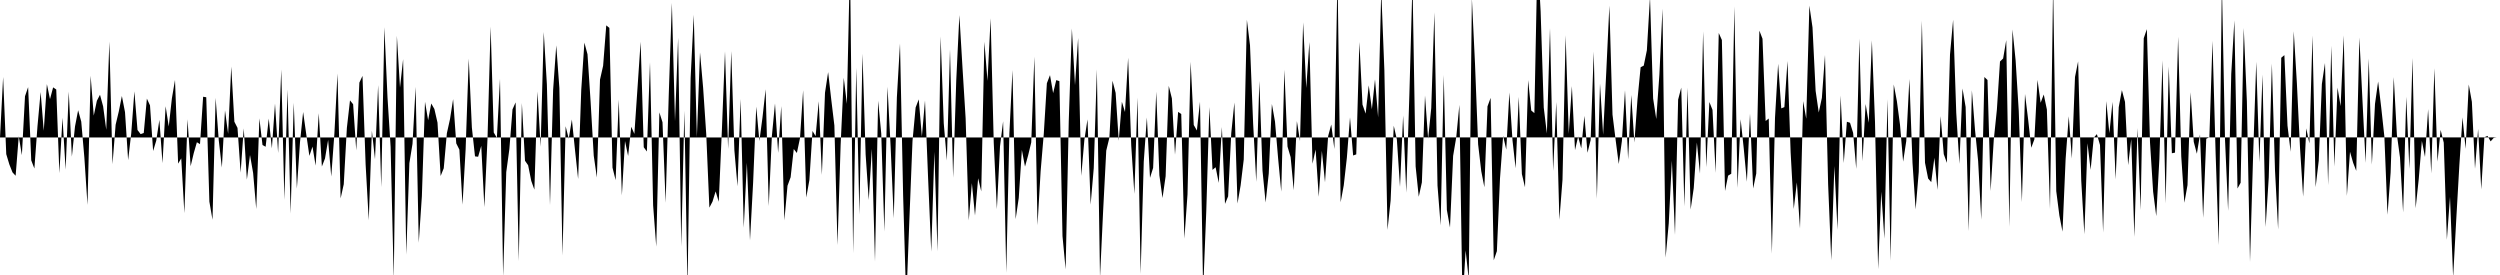 <svg viewBox="0 0 200 22" >
<polyline points="0,11 0.25,6.16 0.50,12.33 0.75,13.16 1,13.79 1.25,14.06 1.50,10.90 1.75,12.41 2,7.70 2.25,6.97 2.50,12.83 2.75,13.48 3,10.08 3.25,7.36 3.50,10.46 3.75,6.73 4,7.93 4.25,6.99 4.50,7.16 4.75,13.85 5,9.42 5.25,13.57 5.50,7.33 5.75,12.53 6,10.12 6.25,8.82 6.50,9.73 6.75,12.62 7,16.39 7.25,6.06 7.50,9.25 7.75,8.06 8,7.58 8.25,8.51 8.50,10.38 8.75,3.33 9,13.13 9.25,9.98 9.50,8.93 9.75,7.68 10,8.97 10.25,12.81 10.50,10.66 10.75,7.31 11,10.40 11.25,10.73 11.50,10.64 11.75,7.89 12,8.43 12.25,12.08 12.50,11.25 12.75,9.59 13,13.05 13.25,8.50 13.50,10.12 13.75,7.88 14,6.40 14.25,13.09 14.50,12.67 14.75,17.05 15,9.54 15.25,13.30 15.50,12.25 15.75,11.38 16,11.53 16.25,7.74 16.50,7.78 16.75,16.13 17,17.58 17.25,7.83 17.50,11.21 17.75,13.40 18,8.83 18.25,10.71 18.50,5.33 18.75,9.74 19,10.23 19.25,13.81 19.50,10.27 19.75,14.37 20,12.40 20.25,13.84 20.50,16.72 20.75,9.47 21,11.60 21.25,11.74 21.50,9.49 21.75,11.87 22,8.29 22.25,12.24 22.50,5.56 22.75,15.99 23,7.17 23.25,17.08 23.50,8.22 23.75,15.09 24,11.37 24.25,8.96 24.50,10.74 24.75,12.47 25,11.73 25.25,13.25 25.50,9.06 25.75,13.32 26,12.68 26.25,11.19 26.50,14.12 26.75,10.71 27,5.88 27.25,15.87 27.50,14.74 27.75,10.23 28,8.03 28.25,8.34 28.50,12.03 28.75,6.61 29,6.07 29.25,13.16 29.50,17.62 29.75,10.46 30,12.74 30.25,6.81 30.50,14.97 30.75,2.18 31,7.79 31.25,11.76 31.50,22.34 31.75,2.86 32,7.01 32.25,4.73 32.50,20.37 32.75,13.05 33,11.51 33.25,6.95 33.50,19.42 33.75,15.69 34,8.14 34.25,9.62 34.50,8.28 34.75,8.72 35,9.81 35.25,14.08 35.50,13.46 35.75,10.66 36,9.53 36.25,7.93 36.50,11.47 36.75,11.97 37,16.37 37.25,11.95 37.50,4.69 37.75,10.21 38,12.51 38.25,12.54 38.50,11.67 38.75,16.57 39,11.10 39.25,2.13 39.50,10.60 39.75,11.03 40,6.30 40.25,22.12 40.50,13.77 40.75,11.92 41,8.75 41.25,8.19 41.50,20.89 41.75,8.24 42,12.86 42.25,13.22 42.50,14.47 42.75,15.17 43,7.32 43.25,11.74 43.50,2.56 43.75,6.75 44,16.41 44.25,7.19 44.50,3.63 44.75,7.04 45,20.44 45.25,10.10 45.50,11.10 45.75,9.56 46,12 46.25,14.32 46.50,7.19 46.75,3.41 47,4.34 47.25,8.16 47.50,12.46 47.75,14.20 48,6.37 48.25,5.26 48.50,2.03 48.75,2.23 49,13.41 49.25,14.41 49.50,7.97 49.75,15.63 50,11.28 50.25,12.48 50.50,10.14 50.75,10.71 51,7.04 51.25,3.34 51.50,11.78 51.75,12.12 52,4.98 52.25,16.43 52.50,19.73 52.75,8.99 53,9.78 53.25,16.22 53.50,7.59 53.75,0.23 54,9.70 54.25,3.02 54.50,19.72 54.75,8.86 55,23.12 55.25,6.26 55.50,1.18 55.75,10.98 56,4.19 56.25,7.02 56.50,10.74 56.75,16.61 57,16.13 57.25,15.31 57.50,16.14 57.75,10.42 58,4.11 58.25,11.92 58.50,4.09 58.75,12.02 59,14.90 59.25,7.92 59.50,18.22 59.75,13.02 60,19.23 60.25,14.60 60.50,8.53 60.75,11.28 61,9.39 61.25,7.14 61.50,16.49 61.75,10.88 62,8.28 62.25,12.23 62.50,8.49 62.75,17.63 63,14.86 63.25,14.18 63.50,11.92 63.75,12.24 64,11.05 64.25,7.22 64.50,15.80 64.75,14.41 65,10.48 65.25,10.89 65.50,8.10 65.75,13.99 66,7.42 66.25,5.77 66.50,7.96 66.75,10.04 67,19.61 67.25,11.59 67.50,6.22 67.75,8.31 68,-3.05 68.25,20.26 68.50,5.41 68.75,17.17 69,4.30 69.25,12.35 69.50,16 69.75,11.91 70,20.92 70.25,8.06 70.50,10.68 70.75,18.52 71,6.94 71.25,11.72 71.50,17.47 71.75,7.79 72,3.48 72.25,15.63 72.50,24.18 72.75,17.57 73,11.28 73.25,8.60 73.50,7.95 73.75,10.93 74,8.04 74.25,14.31 74.50,20.13 74.75,12.14 75,20.11 75.25,2.91 75.50,9.86 75.75,12.84 76,3.96 76.25,14.22 76.50,6.44 76.75,1.21 77,5.42 77.25,9.46 77.50,17.63 77.75,14.65 78,17.24 78.25,14.26 78.50,15.31 78.75,3.34 79,6.47 79.25,1.46 79.50,11.43 79.75,16.73 80,11.71 80.25,9.70 80.50,21.82 80.75,10.67 81,5.61 81.25,17.53 81.50,15.84 81.75,12 82,13.33 82.25,12.43 82.50,11.39 82.75,4.53 83,18.02 83.25,13.70 83.50,10.74 83.75,6.66 84,6.01 84.25,7.45 84.50,6.41 84.75,6.49 85,18.89 85.25,21.55 85.50,9.70 85.75,2.28 86,6.81 86.25,3.04 86.50,14.07 86.75,11.19 87,9.55 87.25,16.37 87.50,13.45 87.75,5.55 88,22.21 88.25,16.88 88.50,12.05 88.75,11.02 89,6.46 89.25,7.43 89.50,11.26 89.75,8.14 90,8.96 90.25,4.62 90.50,11.66 90.75,15.51 91,7.81 91.25,21.91 91.50,12.94 91.75,9.40 92,14.23 92.25,13.43 92.50,7.33 92.75,14.02 93,15.84 93.25,14.10 93.50,6.87 93.75,7.87 94,12.37 94.25,8.95 94.50,9.12 94.75,19.09 95,15.56 95.25,4.94 95.50,10 95.75,10.44 96,8.14 96.25,23.26 96.50,16.94 96.75,8.56 97,13.59 97.25,13.38 97.50,14.63 97.75,10.16 98,16.31 98.25,15.71 98.50,10.66 98.75,8.20 99,16.28 99.25,14.83 99.50,12.76 99.75,1.58 100,3.62 100.25,9.87 100.50,14.55 100.75,6.47 101,13.65 101.25,16.20 101.50,13.88 101.75,8.32 102,9.73 102.25,12.68 102.50,15.33 102.75,5.58 103,11.72 103.25,12.57 103.50,15.22 103.75,9.69 104,11.28 104.25,1.79 104.50,7.04 104.75,3.36 105,13.10 105.25,11.96 105.50,15.74 105.75,12.07 106,14.58 106.25,10.89 106.50,9.96 106.75,11.92 107,-2.08 107.25,16.18 107.50,14.83 107.75,12.61 108,9.39 108.25,12.44 108.50,12.35 108.75,3.36 109,8.37 109.25,9.09 109.50,6.83 109.75,8.74 110,6.35 110.25,9.39 110.50,-0.75 110.75,5.63 111,18.39 111.25,16.04 111.50,10.06 111.75,11.16 112,14.95 112.25,9.24 112.50,15.41 112.75,7.56 113,-1.44 113.25,13.31 113.50,15.74 113.75,14.59 114,7.64 114.25,11.10 114.50,8.64 114.75,0.99 115,14.84 115.25,18.03 115.50,6 115.75,16.80 116,18.20 116.25,12.47 116.50,10.98 116.75,8.39 117,24.25 117.25,20.03 117.50,22.36 117.75,-0.14 118,5.09 118.25,11.55 118.50,13.69 118.75,14.98 119,8.51 119.25,7.83 119.50,20.82 119.75,20.09 120,14.27 120.25,10.87 120.50,11.97 120.75,7.40 121,11.23 121.25,13.46 121.50,7.75 121.75,13.92 122,14.98 122.25,6.41 122.50,8.84 122.75,9.05 123,-3.67 123.25,0.90 123.50,8.60 123.75,10.68 124,2.25 124.25,13.67 124.50,8.16 124.75,17.58 125,14.38 125.25,2.82 125.50,10.71 125.75,6.89 126,12.01 126.25,10.92 126.50,11.87 126.75,9.27 127,12.22 127.25,11.21 127.50,4.13 127.75,15.90 128,6.69 128.25,10.78 128.50,5.78 128.75,0.45 129,9.17 129.25,11.19 129.50,13.12 129.75,11.29 130,7.22 130.25,12.75 130.50,7.60 130.75,11.40 131,7.95 131.25,5.38 131.50,5.25 131.75,4.02 132,-0.25 132.25,7.88 132.50,9.52 132.75,5.99 133,0.70 133.25,20.61 133.50,17.87 133.75,12.85 134,18.79 134.25,7.97 134.50,7.01 134.75,16.51 135,7.01 135.25,16.76 135.50,15.04 135.75,11.40 136,13.89 136.25,2.51 136.50,13.38 136.75,8.16 137,8.79 137.25,13.83 137.50,2.64 137.75,3.20 138,15.28 138.25,14.05 138.50,13.90 138.75,0.51 139,15.03 139.25,9.54 139.50,11.88 139.75,14.54 140,9.09 140.25,15.08 140.50,13.88 140.75,2.45 141,3.10 141.25,9.68 141.50,9.48 141.75,20.30 142,9.43 142.25,5.10 142.50,8.67 142.75,8.57 143,4.88 143.25,12.18 143.50,16.72 143.75,14.59 144,18.28 144.25,8.09 144.50,9.50 144.75,0.45 145,2.19 145.25,7.27 145.50,9 145.75,7.83 146,4.40 146.25,14.74 146.50,20.82 146.75,13.28 147,18.38 147.25,7.64 147.50,13.04 147.75,9.74 148,9.82 148.25,10.63 148.50,13.51 148.75,3.09 149,12.89 149.25,8.32 149.50,9.82 149.75,3.23 150,9.76 150.25,21.54 150.50,15.33 150.75,19.10 151,7.94 151.25,20.85 151.50,6.76 151.75,8.09 152,9.98 152.25,12.93 152.50,11.29 152.75,6.32 153,13.03 153.25,16.75 153.50,13.75 153.75,1.65 154,13.02 154.25,14.28 154.50,14.57 154.75,12.62 155,15.19 155.25,9.29 155.50,12.33 155.75,13.03 156,4.36 156.25,1.58 156.50,9.03 156.75,13.11 157,7.08 157.25,8.56 157.50,18.49 157.75,7.22 158,10.38 158.25,12.88 158.50,17.57 158.75,6.16 159,6.40 159.25,15.28 159.50,11.20 159.75,8.78 160,4.92 160.25,4.68 160.50,3.21 160.75,18.15 161,2.36 161.25,4.84 161.50,8.88 161.75,16.17 162,7.52 162.25,9.55 162.50,11.82 162.75,11.15 163,6.39 163.25,8.22 163.50,7.56 163.75,8.76 164,16.72 164.25,-1.17 164.50,15.29 164.75,17.24 165,18.53 165.25,12.72 165.50,9.30 165.75,12.68 166,6.16 166.25,4.91 166.50,14.46 166.75,18.74 167,11.46 167.25,13.59 167.50,11.02 167.75,10.73 168,11.60 168.25,18.60 168.50,8.09 168.75,10.66 169,8.15 169.25,14.35 169.50,8.57 169.75,7.21 170,8.15 170.25,13.21 170.50,11.13 170.75,18.95 171,10.25 171.25,16.80 171.50,3.06 171.75,2.33 172,11.39 172.25,15.33 172.50,17.29 172.75,12.72 173,4.83 173.25,16.28 173.50,5.32 173.75,12.26 174,12.21 174.25,2.94 174.50,12.51 174.75,16.22 175,14.81 175.25,7.38 175.50,11.35 175.75,12.30 176,10.75 176.25,17.43 176.50,11.10 176.75,10.98 177,3.27 177.25,12.30 177.50,19.61 177.75,-1.39 178,11.13 178.25,16.87 178.50,5.92 178.75,1.63 179,15.08 179.25,14.62 179.50,2.24 179.75,8.11 180,20.96 180.25,12.40 180.50,4.94 180.75,12.98 181,5.97 181.25,18.16 181.50,14.19 181.75,5.08 182,13.63 182.25,18.36 182.50,4.62 182.75,4.41 183,10.05 183.25,12.14 183.50,2.50 183.75,6.65 184,11.81 184.25,15.73 184.50,10.27 184.75,11.47 185,2.84 185.25,14.97 185.50,12.85 185.75,6.72 186,5.04 186.25,14.81 186.50,3.66 186.75,13.33 187,7.01 187.25,8.49 187.50,2.83 187.75,15.67 188,12.14 188.25,13.02 188.50,13.67 188.75,3 189,8.09 189.25,13.03 189.50,4.68 189.75,13.17 190,8.31 190.25,6.52 190.50,8.62 190.75,10.93 191,17.18 191.25,13.80 191.50,6.17 191.75,10.77 192,12.60 192.25,16.99 192.50,7.74 192.75,13.51 193,4.64 193.25,16.66 193.50,14.32 193.75,11.27 194,12.56 194.25,8.73 194.50,13.87 194.75,5.46 195,12.93 195.25,10.39 195.50,11.41 195.75,19.18 196,15.75 196.25,22.17 196.50,17.56 196.75,13.19 197,9.39 197.25,11.91 197.50,6.76 197.75,8.15 198,13.50 198.25,10.32 198.50,15.15 198.75,10.98 199,10.87 199.25,11.31 199.50,11.03 199.75,10.99 " />
</svg>